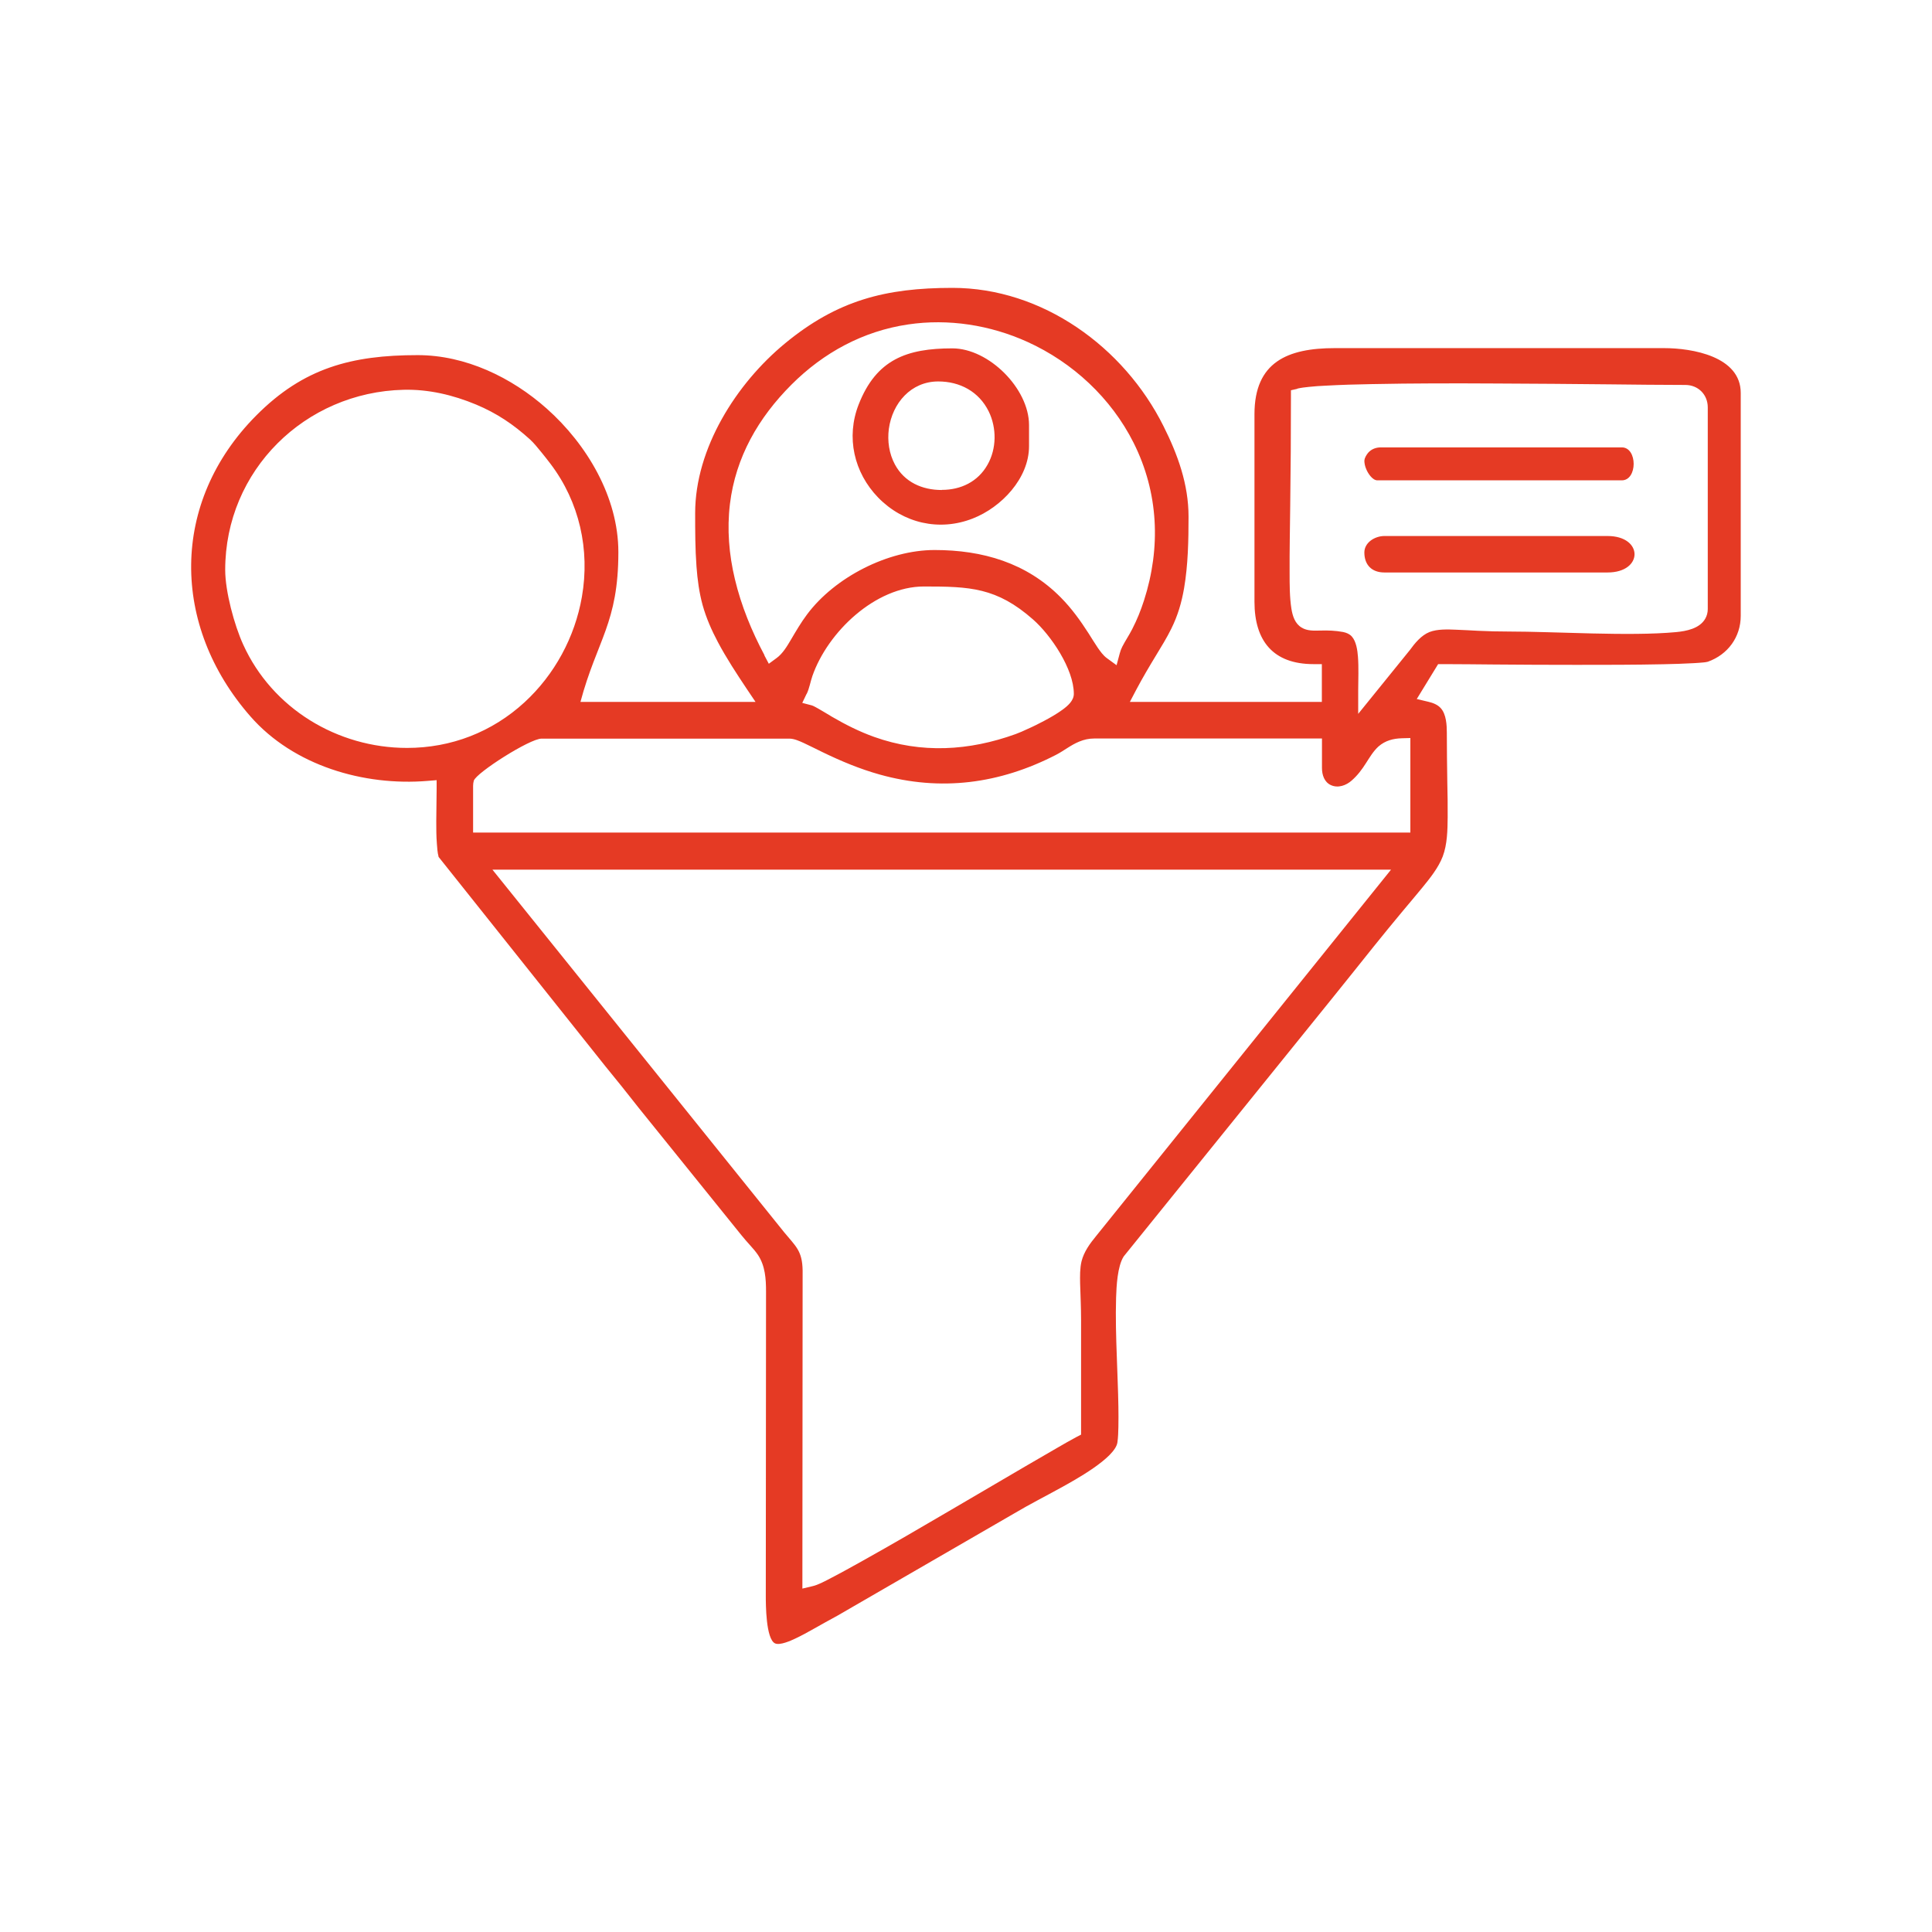 <?xml version="1.0" encoding="UTF-8"?>
<!DOCTYPE svg PUBLIC "-//W3C//DTD SVG 1.1//EN" "http://www.w3.org/Graphics/SVG/1.1/DTD/svg11.dtd">
<!-- Creator: CorelDRAW 2020 (64-Bit) -->
<svg xmlns="http://www.w3.org/2000/svg" xml:space="preserve" width="48.26mm" height="48.26mm" version="1.1" style="shape-rendering:geometricPrecision; text-rendering:geometricPrecision; image-rendering:optimizeQuality; fill-rule:evenodd; clip-rule:evenodd"
viewBox="0 0 160 160"
 xmlns:xlink="http://www.w3.org/1999/xlink"
 xmlns:xodm="http://www.corel.com/coreldraw/odm/2003">
 <defs>
  <style type="text/css">
   <![CDATA[
    .fil0 {fill:none}
    .fil1 {fill:#E53A24}
   ]]>
  </style>
 </defs>
 <g id="Layer_x0020_1">
  <rect class="fil0" x="-0" y="-0" width="160" height="160"/>
  <path class="fil1" d="M36.31 70.95l13.83 17.36c0.93,1.13 1.84,2.27 2.74,3.42l8.51 10.55 0 0c0.24,0.3 0.49,0.58 0.75,0.87 0.23,0.25 0.45,0.51 0.64,0.79 0.59,0.9 0.66,1.97 0.66,3.02l-0.02 25.21c-0,0.65 -0,3.58 0.77,3.93 0.41,0.18 1.31,-0.23 1.67,-0.4 0.53,-0.25 1.04,-0.53 1.55,-0.82 0.64,-0.36 1.28,-0.72 1.93,-1.07l14.66 -8.48c1.26,-0.75 2.59,-1.42 3.87,-2.13 1.05,-0.58 4.49,-2.45 4.67,-3.75 0.06,-0.42 0.07,-0.85 0.08,-1.27 0.01,-0.57 0.01,-1.14 -0,-1.7 -0.02,-1.37 -0.09,-2.74 -0.13,-4.11 -0.06,-1.63 -0.11,-3.28 -0.06,-4.91 0.03,-0.94 0.11,-2.58 0.62,-3.39l0.02 -0.03 17.18 -21.27c1.18,-1.46 2.35,-2.93 3.52,-4.39 0.77,-0.96 1.55,-1.91 2.34,-2.86 0.56,-0.67 1.12,-1.33 1.67,-2 0.63,-0.77 1.34,-1.65 1.7,-2.59 0.38,-1 0.4,-2.2 0.41,-3.26 0.01,-0.95 -0.01,-1.91 -0.03,-2.86 -0.02,-1.38 -0.04,-2.76 -0.04,-4.14 0,-0.63 -0.05,-1.51 -0.49,-2.01 -0.26,-0.3 -0.65,-0.45 -1.03,-0.54l-0.97 -0.23 1.77 -2.89 0.53 0c1.35,0 2.71,0.02 4.06,0.03 2.29,0.02 4.59,0.03 6.88,0.03 2.39,0 4.78,-0 7.16,-0.05 0.85,-0.02 1.7,-0.04 2.54,-0.09 0.27,-0.02 0.54,-0.03 0.81,-0.06 0.1,-0.01 0.26,-0.03 0.36,-0.06 1.65,-0.59 2.72,-2.04 2.72,-3.8l0 -18.46c0,-3.02 -4.01,-3.71 -6.35,-3.71l-27.27 0c-3.89,0 -6.65,1.14 -6.65,5.47l0 15.53c0,3.26 1.56,5.17 4.89,5.17l0.69 0 0 3.13 -15.9 0 0.53 -1.01c0.52,-0.98 1.08,-1.93 1.66,-2.88 0.43,-0.71 0.87,-1.42 1.24,-2.17 0.54,-1.09 0.85,-2.15 1.06,-3.35 0.33,-1.92 0.37,-3.99 0.37,-5.93 0,-2.68 -0.89,-5.14 -2.08,-7.51 -3.27,-6.54 -10.02,-11.44 -17.47,-11.44 -5.55,0 -9.54,1.03 -13.87,4.6 -4.03,3.32 -7.44,8.69 -7.44,14.05 0,1.47 0,2.95 0.11,4.42 0.08,1.09 0.22,2.15 0.51,3.21 0.3,1.07 0.74,2.07 1.26,3.05 0.71,1.34 1.56,2.63 2.4,3.89l0.72 1.07 -14.5 0c1.38,-5.15 3.14,-6.52 3.14,-12.41 0,-4.55 -2.61,-8.93 -5.93,-11.88 -2.91,-2.59 -6.73,-4.43 -10.69,-4.43 -5.47,0 -9.46,1.06 -13.37,5 -7.14,7.18 -7.07,17.4 -0.48,24.92 3.57,4.08 9.39,5.78 14.68,5.34l0.74 -0.06 0 0.75c0,0.88 -0.03,1.77 -0.03,2.65 -0,0.62 0,1.25 0.05,1.86 0.02,0.29 0.05,0.76 0.14,1.07zm27 -16.69c-1.06,-1.99 -1.93,-4.11 -2.45,-6.3 -0.49,-2.04 -0.66,-4.14 -0.41,-6.22 0.47,-3.88 2.36,-7.15 5.1,-9.89 2.65,-2.65 5.93,-4.43 9.65,-4.98 3.35,-0.5 6.81,0.05 9.88,1.44 3.77,1.71 6.94,4.66 8.8,8.36 2.07,4.13 2.27,8.68 0.86,13.06 -0.28,0.86 -0.57,1.58 -0.98,2.38 -0.25,0.49 -0.57,0.96 -0.82,1.45 -0.09,0.18 -0.16,0.36 -0.21,0.56l-0.26 0.97 -0.81 -0.59c-0.3,-0.22 -0.54,-0.56 -0.75,-0.86 -0.26,-0.39 -0.51,-0.79 -0.76,-1.19 -0.68,-1.06 -1.4,-2.06 -2.29,-2.96 -2.84,-2.88 -6.48,-3.94 -10.46,-3.94 -3.86,0 -8.26,2.25 -10.56,5.33 -0.51,0.68 -0.91,1.37 -1.34,2.1 -0.32,0.54 -0.68,1.15 -1.19,1.52l-0.64 0.47 -0.37 -0.7zm-44.66 -7.06c0,-8.24 6.61,-14.73 14.78,-14.92 2.07,-0.05 4.09,0.43 5.99,1.22 1.72,0.72 3.09,1.64 4.47,2.89 0.33,0.3 0.66,0.72 0.95,1.07 0.25,0.31 0.5,0.62 0.74,0.94 2.41,3.17 3.29,7.13 2.61,11.03 -0.58,3.33 -2.26,6.44 -4.75,8.73 -2.69,2.47 -6.08,3.78 -9.73,3.78 -5.77,0 -11.17,-3.27 -13.57,-8.56 -0.74,-1.62 -1.49,-4.4 -1.49,-6.19zm88.8 -15.02c0.31,-0.07 0.64,-0.11 0.95,-0.14 0.45,-0.05 0.91,-0.08 1.37,-0.1 1.28,-0.07 2.56,-0.11 3.83,-0.13 3.43,-0.07 6.87,-0.07 10.31,-0.05 3.14,0.01 6.27,0.04 9.41,0.07 2.08,0.02 4.17,0.05 6.25,0.05 1.06,0 1.86,0.79 1.86,1.86l0 16.7c0,0.28 -0.07,0.56 -0.21,0.8 -0.47,0.82 -1.57,1.03 -2.43,1.11 -3.83,0.36 -10,-0.05 -13.88,-0.05 -0.83,0 -1.66,-0.02 -2.49,-0.06 -0.61,-0.03 -1.22,-0.07 -1.84,-0.09 -0.68,-0.03 -1.55,-0.06 -2.19,0.19 -0.69,0.27 -1.23,0.94 -1.65,1.52l-0.01 0.01 -4.25 5.25 0 -1.94c0,-0.92 0.05,-1.87 -0.02,-2.79 -0.04,-0.53 -0.14,-1.27 -0.51,-1.68 -0.19,-0.21 -0.44,-0.31 -0.72,-0.37 -0.65,-0.12 -1.24,-0.14 -1.9,-0.12 -0.52,0.01 -1.08,0.04 -1.54,-0.25 -0.55,-0.33 -0.74,-0.95 -0.84,-1.55 -0.15,-0.94 -0.15,-2.03 -0.15,-2.98 -0.01,-1.84 0.03,-3.69 0.05,-5.54 0.04,-3.01 0.06,-6.03 0.06,-9.04l0 -0.54 0.53 -0.12zm-40.64 25.28c0.22,-0.46 0.3,-0.99 0.47,-1.48 1.27,-3.64 5.21,-7.41 9.24,-7.41 3.8,0 6.02,0.08 9.03,2.73 1.49,1.31 3.38,4.11 3.38,6.16 0,0.57 -0.51,1 -0.93,1.31 -0.48,0.35 -1.02,0.66 -1.55,0.94 -0.44,0.23 -0.89,0.46 -1.35,0.66 -0.32,0.15 -0.65,0.3 -0.98,0.42 -3.87,1.4 -7.82,1.63 -11.72,0.24 -1.23,-0.44 -2.36,-1.01 -3.48,-1.66 -0.37,-0.22 -0.74,-0.45 -1.11,-0.66 -0.15,-0.08 -0.41,-0.24 -0.57,-0.29l-0.8 -0.21 0.36 -0.75zm-27.63 7.62c0,-0.15 0.02,-0.29 0.06,-0.43 0.2,-0.65 4.63,-3.48 5.61,-3.48l20.53 0c0.39,0 0.85,0.21 1.2,0.37 0.52,0.24 1.04,0.51 1.56,0.76 1.53,0.74 3.06,1.38 4.7,1.84 5.07,1.42 9.94,0.78 14.62,-1.63 0.66,-0.34 1.23,-0.82 1.93,-1.1 0.39,-0.16 0.79,-0.25 1.22,-0.25l18.87 0 0 2.44c0,0.57 0.19,1.17 0.74,1.42 0.59,0.27 1.26,0.03 1.72,-0.38 0.49,-0.43 0.84,-0.9 1.19,-1.45 0.31,-0.48 0.6,-0.98 1.03,-1.37 0.56,-0.49 1.22,-0.66 1.94,-0.68l0.7 -0.02 0 7.83 -77.62 0 0 -3.91zm27.29 40.13c-0.03,-1.64 -0.57,-1.99 -1.53,-3.16l-24.16 -30.03 74.42 0 -24.43 30.35 -0 0c-0.51,0.62 -1,1.29 -1.2,2.08 -0.14,0.58 -0.13,1.23 -0.12,1.82 0.03,1.02 0.08,2.03 0.08,3.05 0,3.03 0,6.06 0,9.08l0 0.41 -0.37 0.19c-0.53,0.28 -1.06,0.59 -1.58,0.89 -0.84,0.48 -1.67,0.97 -2.5,1.45 -2.17,1.27 -4.34,2.55 -6.52,3.82 -2.37,1.39 -4.74,2.77 -7.14,4.11 -0.86,0.48 -1.72,0.96 -2.59,1.41 -0.42,0.22 -1.08,0.58 -1.54,0.68l-0.84 0.2 0.02 -26.37zm18.75 -68.25l0 -1.76c0,-3.02 -3.33,-6.35 -6.35,-6.35 -3.78,0 -6.3,0.92 -7.76,4.65 -1.06,2.71 -0.39,5.64 1.62,7.71 2.07,2.12 5.05,2.82 7.83,1.73 2.36,-0.92 4.66,-3.32 4.66,-5.99zm-7.23 3.62c-1.62,0 -3.09,-0.65 -3.88,-2.12 -0.48,-0.89 -0.63,-1.94 -0.5,-2.94 0.29,-2.13 1.83,-3.93 4.09,-3.93 1.8,0 3.37,0.84 4.18,2.48 0.67,1.37 0.66,3.09 -0.1,4.42 -0.79,1.4 -2.2,2.08 -3.78,2.08zm35 5.17c0,1.04 0.62,1.66 1.66,1.66l18.48 0c2.98,0 2.98,-3.02 0,-3.02l-18.48 0c-0.77,0 -1.66,0.52 -1.66,1.37zm0 -7.62c0,0.25 0.06,0.51 0.16,0.73 0.13,0.33 0.51,0.92 0.92,0.92l20.24 0c1.31,0 1.31,-2.73 0,-2.73l-19.94 0c-0.41,0 -0.78,0.13 -1.06,0.44 -0.12,0.14 -0.31,0.43 -0.31,0.63z"/>
 </g>
</svg>
